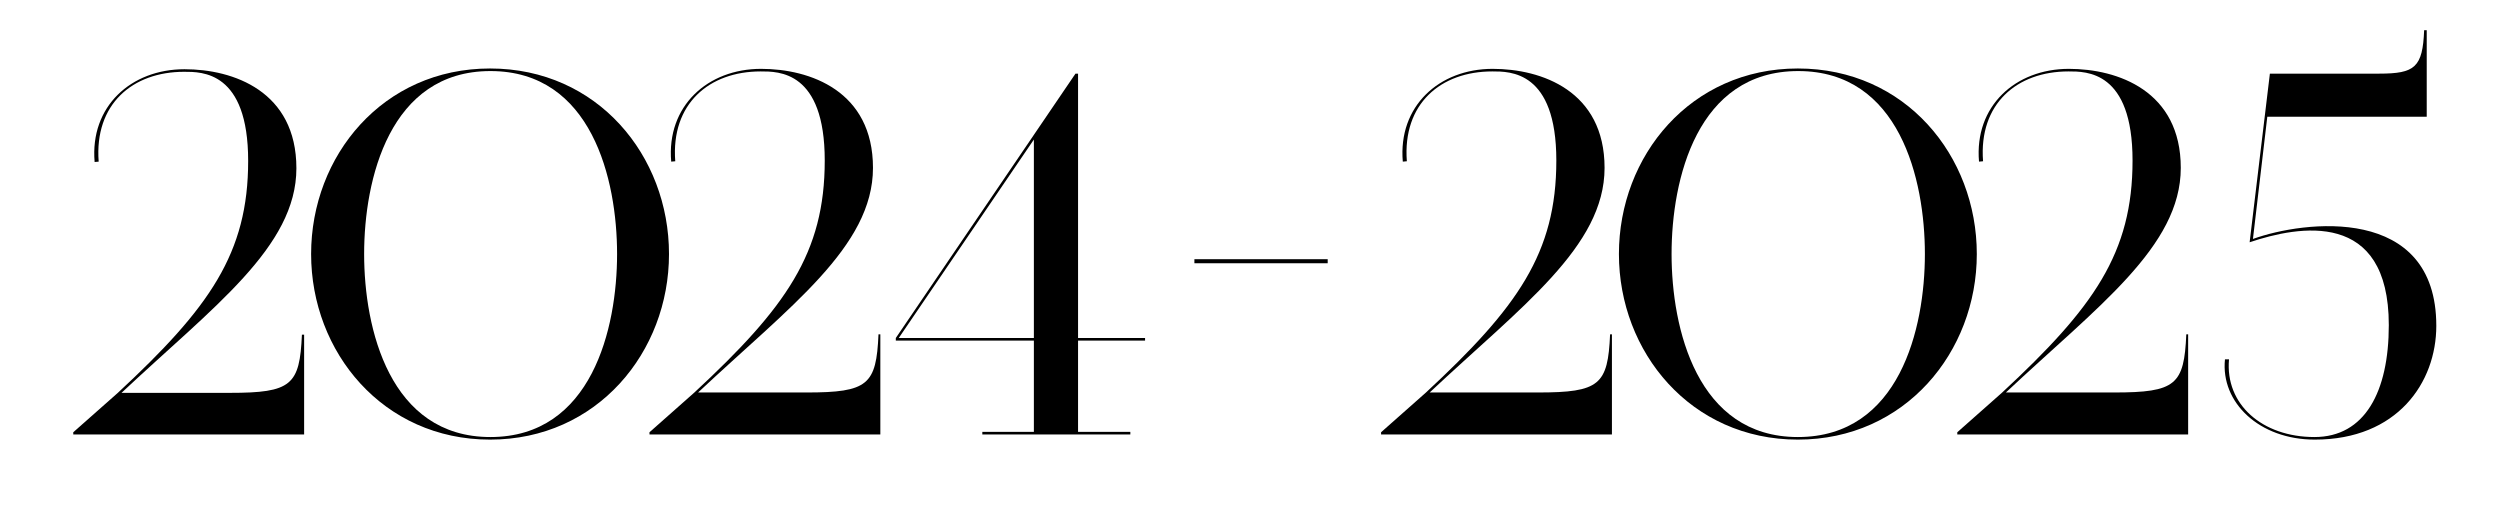 <?xml version="1.0" encoding="UTF-8"?> <!-- Generator: Adobe Illustrator 26.0.1, SVG Export Plug-In . SVG Version: 6.00 Build 0) --> <svg xmlns="http://www.w3.org/2000/svg" xmlns:xlink="http://www.w3.org/1999/xlink" id="Layer_1" x="0px" y="0px" viewBox="0 0 679 138" style="enable-background:new 0 0 679 138;" xml:space="preserve"> <style type="text/css"> .st0{fill:#231F20;} .st1{fill:#FF0055;} </style> <g> <path d="M82.6,90.8V118H19.9v-0.6L32,106.7c24.9-23.1,35.4-37.9,35.4-63c0-24.4-12.6-24.2-17.4-24.2c-14,0-24.4,8.8-23.2,24.4 l-1.1,0.1c-1.3-15.1,9.9-25.2,24.4-25.2c13.3,0,30.4,6,30.4,26.9c0,21.4-22.7,37.7-47.5,61h29.4c16.8,0,19-2.1,19.6-15.8H82.6z"></path> <path d="M239.1,90.8V118h-62.7v-0.6l12.2-10.8c24.9-23.1,35.4-37.9,35.4-63c0-24.4-12.6-24.2-17.4-24.2c-14,0-24.4,8.8-23.2,24.4 l-1.1,0.1c-1.3-15.1,9.9-25.2,24.4-25.2c13.3,0,30.4,6,30.4,26.9c0,21.4-22.7,37.7-47.5,61H219c16.8,0,19-2.1,19.6-15.8H239.1z"></path> <path d="M292.8,92.5v24.8H307v0.7h-40.2v-0.7h14V92.5h-37.5v-0.7L292.1,20h0.7v71.8H311v0.7H292.8z M280.8,91.8V37.9l-36.7,53.9 H280.8z"></path> <path d="M661.7,88.5c0,15.4-10.6,30.9-33,30.9c-15.1,0-25.6-10.1-24.4-21.8h1.1c-1.1,12.2,9,21.1,23.2,21.1 c13.7,0,20.2-12.3,20.2-30.4c0-31.5-24.4-27-37.8-22.5l5.5-45.8h29.7c9.7,0,11.8-1.7,12.2-11.8h0.7v23.5h-43.3l-3.9,33.2 C625.7,59.9,661.7,55.4,661.7,88.5z"></path> <path d="M181.7,69c0,26.6-19.5,50.4-48.6,50.4c-29.1,0-48.6-23.8-48.6-50.4c0-26.7,19.5-50.4,48.6-50.4 C162.3,18.6,181.7,42.3,181.7,69z M167.6,69c0-20.3-6.9-49.7-34.4-49.7c-27.4,0-34.3,29.4-34.3,49.7c0,20.2,6.9,49.7,34.3,49.7 C160.7,118.7,167.6,89.2,167.6,69z"></path> <path d="M437.8,90.8V118h-62.7v-0.6l12.2-10.8c24.9-23.1,35.4-37.9,35.4-63c0-24.4-12.6-24.2-17.4-24.2c-14,0-24.4,8.8-23.2,24.4 l-1.1,0.1c-1.3-15.1,9.9-25.2,24.4-25.2c13.3,0,30.4,6,30.4,26.9c0,21.4-22.7,37.7-47.5,61h29.4c16.8,0,19-2.1,19.6-15.8H437.8z"></path> <path d="M594.3,90.8V118h-62.7v-0.6l12.2-10.8c24.9-23.1,35.4-37.9,35.4-63c0-24.4-12.6-24.2-17.4-24.2c-14,0-24.4,8.8-23.2,24.4 l-1.1,0.1c-1.3-15.1,9.9-25.2,24.4-25.2c13.3,0,30.4,6,30.4,26.9c0,21.4-22.7,37.7-47.5,61h29.4c16.8,0,19-2.1,19.6-15.8H594.3z"></path> <path d="M536.9,69c0,26.6-19.5,50.4-48.6,50.4c-29.1,0-48.6-23.8-48.6-50.4c0-26.7,19.5-50.4,48.6-50.4 C517.5,18.6,536.9,42.3,536.9,69z M522.8,69c0-20.3-6.9-49.7-34.4-49.7C460.9,19.3,454,48.7,454,69c0,20.2,6.9,49.7,34.3,49.7 C515.9,118.7,522.8,89.2,522.8,69z"></path> <g> <path d="M360.6,70.4v1.1h-36.2v-1.1H360.6z"></path> </g> </g> </svg> 
